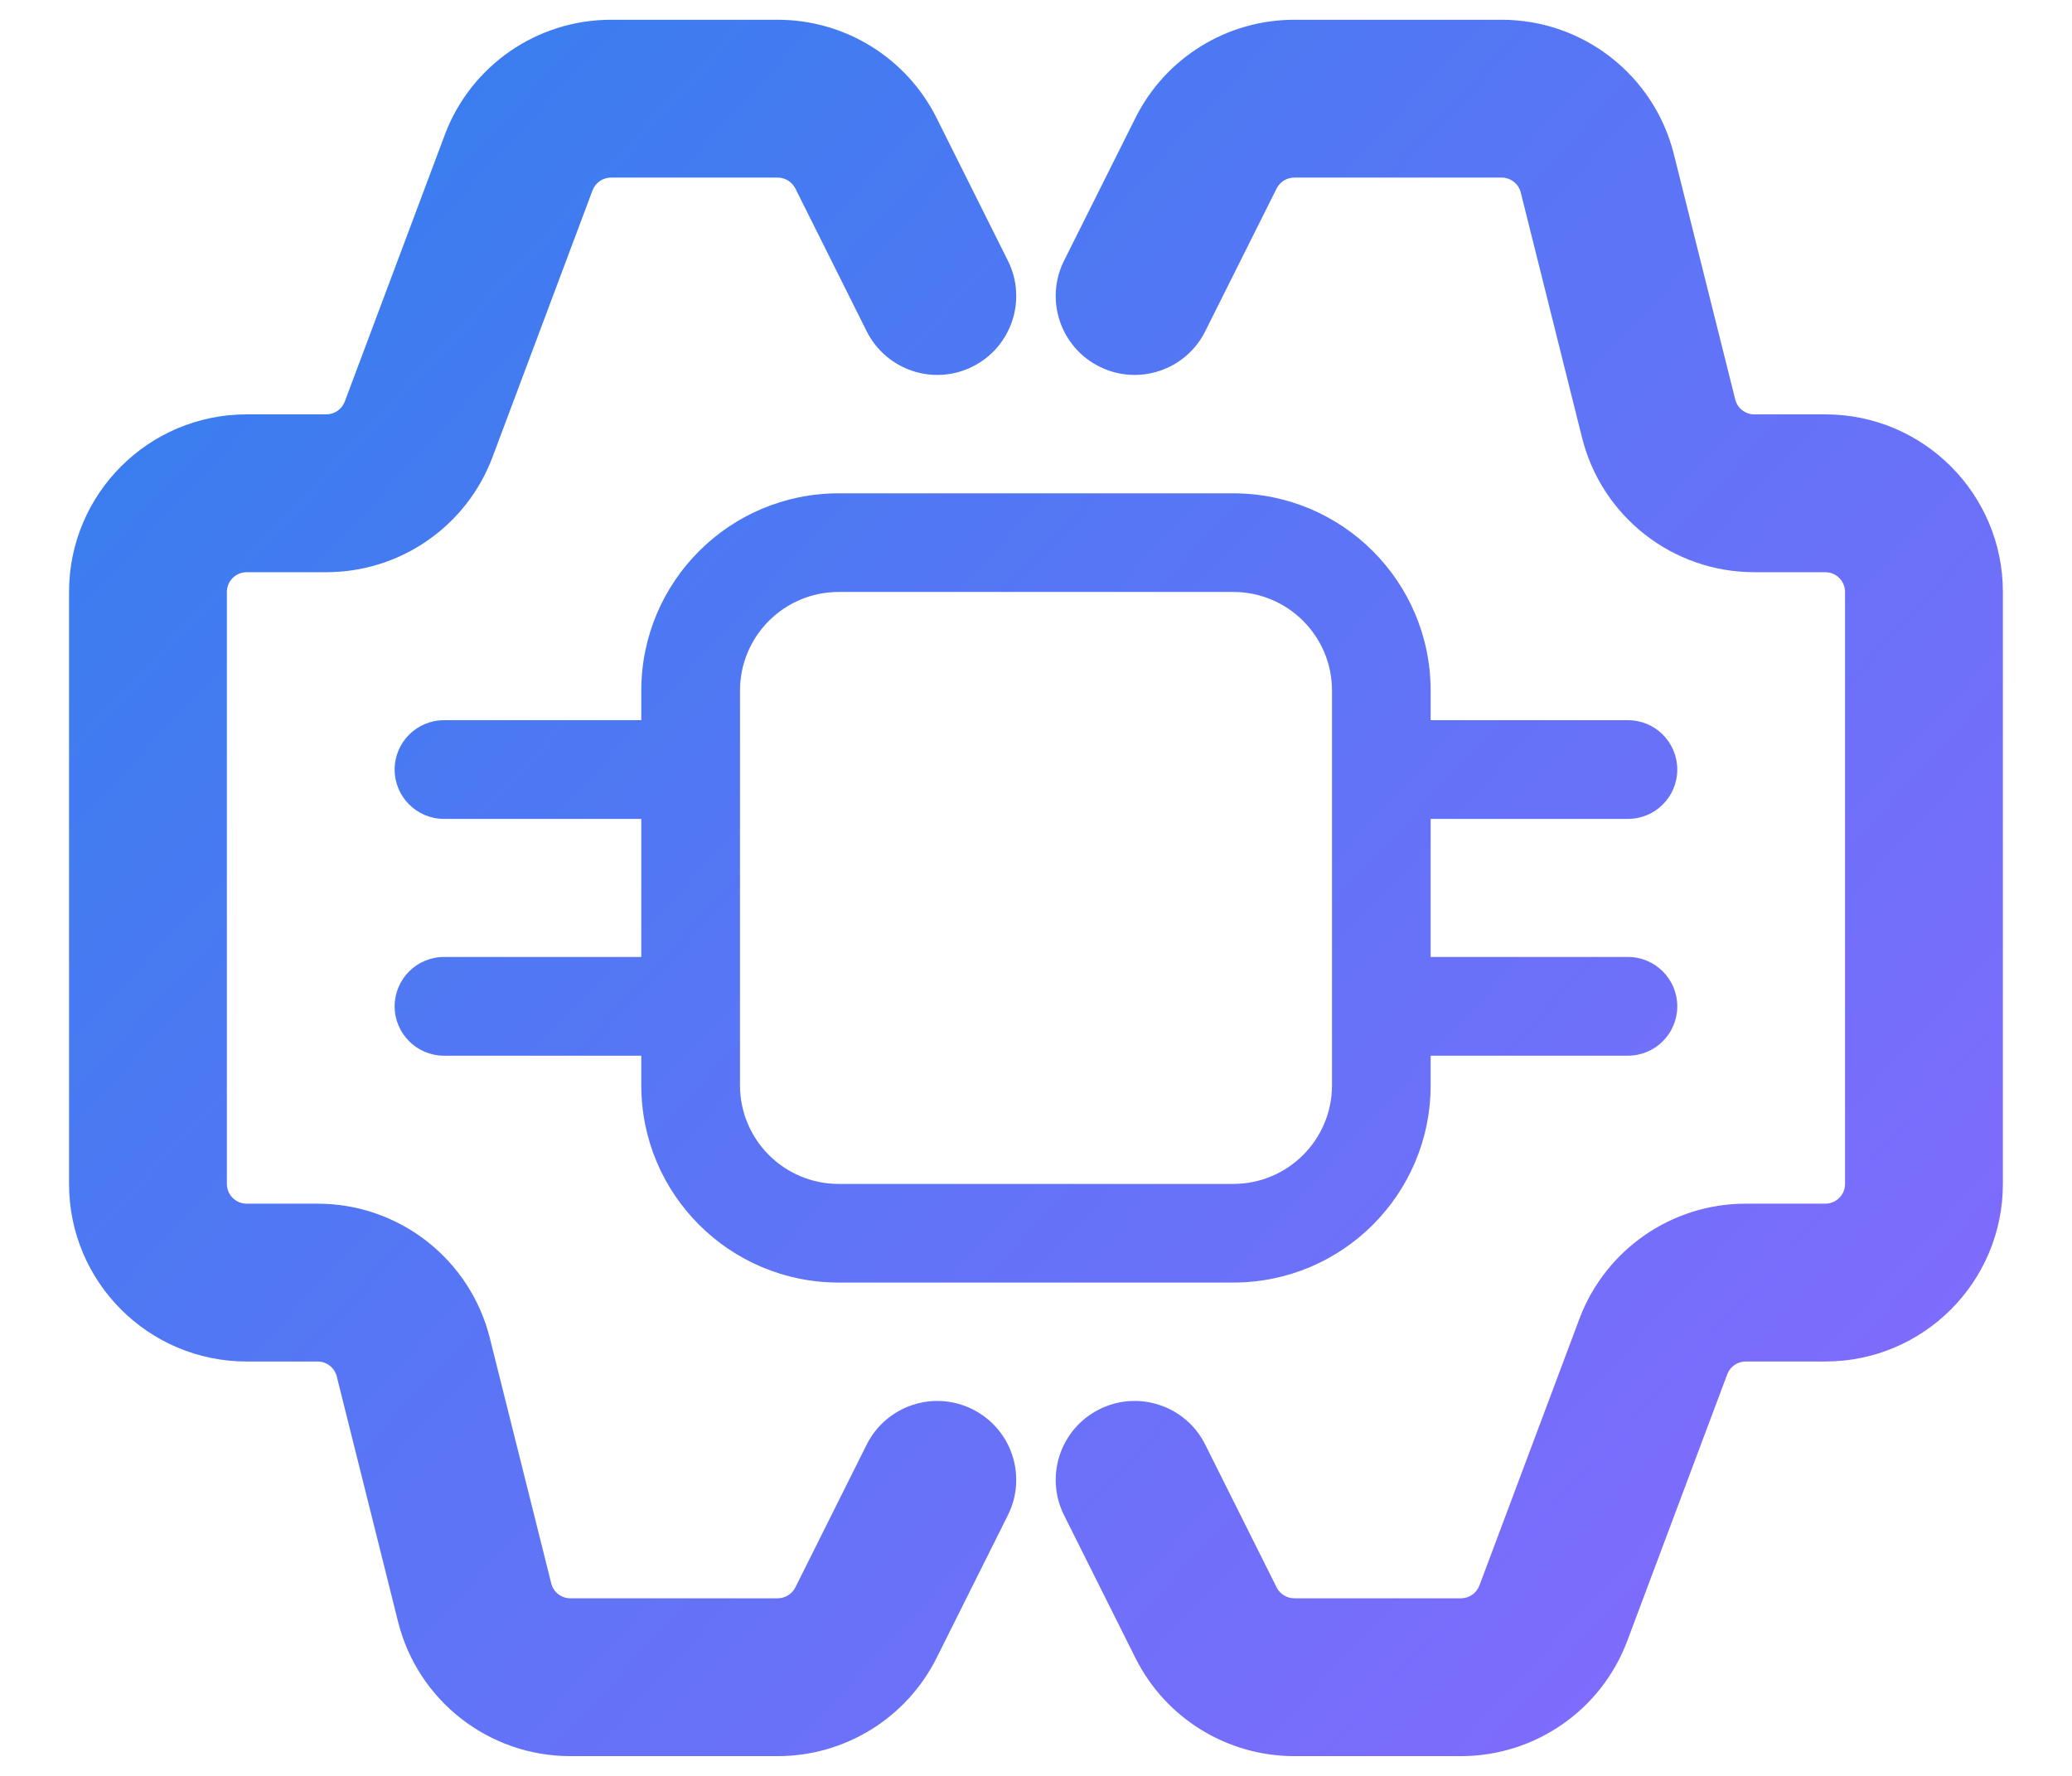 <?xml version="1.0" encoding="UTF-8"?>
<svg xmlns="http://www.w3.org/2000/svg" width="28" height="24" viewBox="0 0 28 24" fill="none">
  <path d="M6.01 1.824C6.361 0.887 7.257 0.267 8.257 0.267H10.509C11.418 0.267 12.249 0.78 12.656 1.593L13.62 3.523C13.884 4.05 13.67 4.691 13.143 4.954C12.617 5.218 11.976 5.004 11.712 4.477L10.748 2.547C10.702 2.457 10.61 2.4 10.509 2.4H8.257C8.146 2.4 8.046 2.469 8.007 2.573L6.656 6.176C6.305 7.113 5.41 7.733 4.409 7.733H3.333C3.186 7.733 3.066 7.853 3.066 8V16C3.066 16.147 3.186 16.267 3.333 16.267H4.292C5.393 16.267 6.353 17.016 6.62 18.085L7.449 21.398C7.478 21.517 7.585 21.6 7.707 21.6H10.509C10.61 21.6 10.702 21.543 10.748 21.453L11.712 19.523C11.976 18.996 12.617 18.782 13.143 19.046C13.67 19.309 13.884 19.95 13.62 20.477L12.656 22.407C12.249 23.22 11.418 23.733 10.509 23.733H7.707C6.606 23.733 5.646 22.984 5.379 21.916L4.551 18.602C4.521 18.483 4.414 18.4 4.292 18.4H3.333C2.008 18.4 0.933 17.326 0.933 16V8C0.933 6.675 2.008 5.6 3.333 5.6H4.409C4.52 5.6 4.62 5.531 4.659 5.427L6.01 1.824Z" fill="url(#paint0_linear_249_4945)"></path>
  <path d="M21.99 22.176C21.638 23.113 20.743 23.733 19.742 23.733H17.491C16.581 23.733 15.75 23.22 15.344 22.407L14.379 20.477C14.116 19.95 14.329 19.309 14.856 19.046C15.383 18.782 16.024 18.996 16.287 19.523L17.252 21.453C17.297 21.543 17.39 21.6 17.491 21.6H19.742C19.854 21.6 19.953 21.531 19.992 21.427L21.343 17.824C21.695 16.887 22.59 16.267 23.59 16.267H24.666C24.814 16.267 24.933 16.147 24.933 16V8C24.933 7.853 24.814 7.733 24.666 7.733H23.707C22.606 7.733 21.646 6.984 21.379 5.915L20.551 2.602C20.521 2.483 20.414 2.4 20.292 2.4L17.491 2.4C17.39 2.4 17.297 2.457 17.252 2.547L16.287 4.477C16.024 5.004 15.383 5.218 14.856 4.954C14.329 4.691 14.116 4.05 14.379 3.523L15.344 1.593C15.75 0.78 16.581 0.267 17.491 0.267H20.292C21.393 0.267 22.353 1.016 22.62 2.085L23.449 5.398C23.478 5.517 23.585 5.6 23.707 5.6L24.666 5.6C25.992 5.6 27.066 6.675 27.066 8V16C27.066 17.326 25.992 18.4 24.666 18.4H23.59C23.479 18.4 23.38 18.469 23.341 18.573L21.99 22.176Z" fill="url(#paint1_linear_249_4945)"></path>
  <path d="M8.666 9.333C8.666 7.861 9.86 6.667 11.333 6.667H16.666C18.139 6.667 19.333 7.861 19.333 9.333V9.733H22C22.368 9.733 22.666 10.032 22.666 10.4C22.666 10.768 22.368 11.067 22 11.067H19.333V12.933H22C22.368 12.933 22.666 13.232 22.666 13.6C22.666 13.968 22.368 14.267 22 14.267H19.333V14.667C19.333 16.14 18.139 17.333 16.666 17.333H11.333C9.86 17.333 8.666 16.14 8.666 14.667V14.267H6C5.632 14.267 5.333 13.968 5.333 13.6C5.333 13.232 5.632 12.933 6 12.933H8.666V11.067H6C5.632 11.067 5.333 10.768 5.333 10.4C5.333 10.032 5.632 9.733 6 9.733H8.666V9.333ZM11.333 8C10.597 8 10 8.597 10 9.333V14.667C10 15.403 10.597 16 11.333 16H16.666C17.403 16 18 15.403 18 14.667V9.333C18 8.597 17.403 8 16.666 8H11.333Z" fill="url(#paint2_linear_249_4945)"></path>
  <defs>
    <linearGradient id="paint0_linear_249_4945" x1="1" y1="5.77222e-05" x2="27" y2="24" gradientUnits="userSpaceOnUse">
      <stop stop-color="#2F80ED"></stop>
      <stop offset="1" stop-color="#8A69FF"></stop>
    </linearGradient>
    <linearGradient id="paint1_linear_249_4945" x1="1" y1="5.77222e-05" x2="27" y2="24" gradientUnits="userSpaceOnUse">
      <stop stop-color="#2F80ED"></stop>
      <stop offset="1" stop-color="#8A69FF"></stop>
    </linearGradient>
    <linearGradient id="paint2_linear_249_4945" x1="1" y1="5.77222e-05" x2="27" y2="24" gradientUnits="userSpaceOnUse">
      <stop stop-color="#2F80ED"></stop>
      <stop offset="1" stop-color="#8A69FF"></stop>
    </linearGradient>
  </defs>
</svg>

